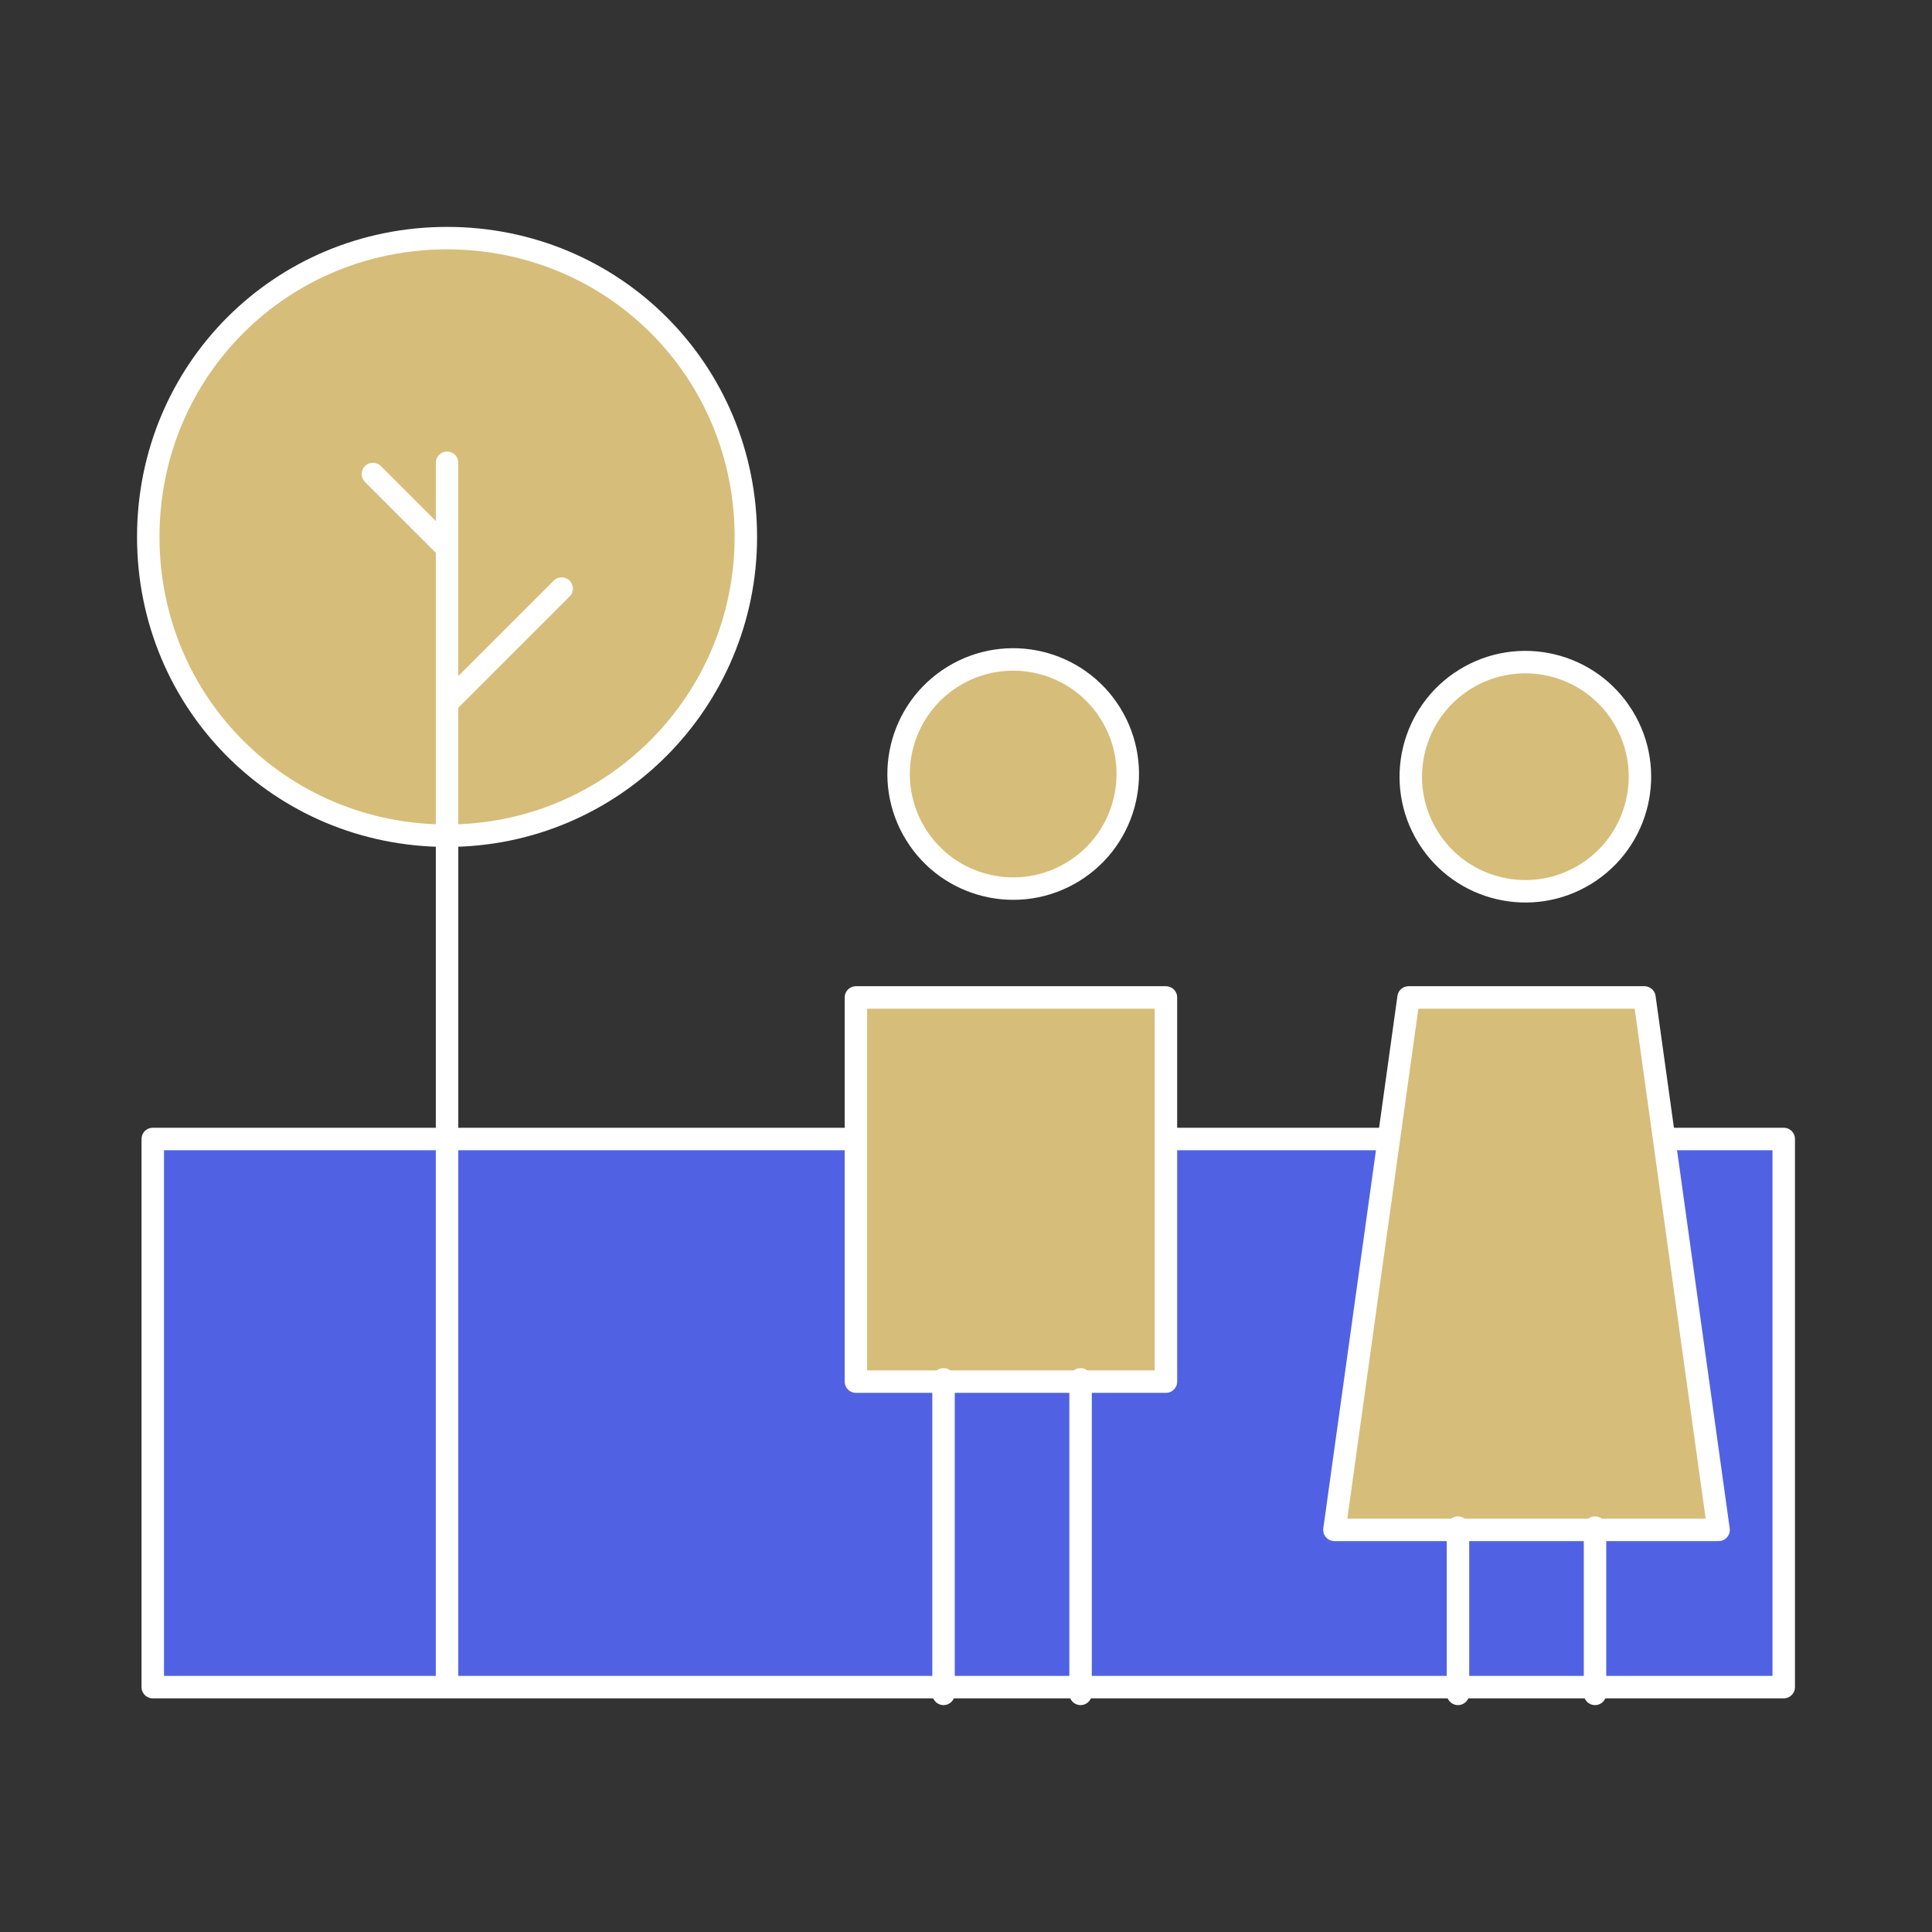 <svg width="86" height="86" viewBox="0 0 86 86" fill="none" xmlns="http://www.w3.org/2000/svg">
<rect x="0" y="0" width="86" height="86" fill="#333333" stroke="none"/>
<path d="M79.4 50.7H6.8V75.1H79.4V50.7Z" fill="#5062E3"/>
<path d="M79.4 50.7H6.8V75.1H79.4V50.7Z" stroke="white" stroke-linecap="round" stroke-linejoin="round"/>
<path d="M51.9 44.4H38.1V61.5H51.9V44.4Z" fill="#D6BD7A"/>
<path d="M51.9 44.4H38.1V61.5H51.9V44.4Z" stroke="white" stroke-linecap="round" stroke-linejoin="round"/>
<path d="M42 61.4V75.4" stroke="white" stroke-linecap="round" stroke-linejoin="round"/>
<path d="M48.1 75.4V61.4" stroke="white" stroke-linecap="round" stroke-linejoin="round"/>
<path d="M50.1 34.5C50.1 37.3 47.8 39.6 45 39.6C42.2 39.6 39.9 37.3 39.9 34.5C39.9 31.7 42.2 29.4 45 29.4C47.8 29.4 50.1 31.7 50.1 34.5Z" fill="#D6BD7A"/>
<path d="M47.781 38.793C50.177 37.313 50.92 34.171 49.44 31.774C47.96 29.378 44.817 28.635 42.421 30.115C40.024 31.595 39.281 34.738 40.761 37.134C42.242 39.531 45.384 40.273 47.781 38.793Z" stroke="white" stroke-linecap="round" stroke-linejoin="round"/>
<path d="M59.4 68.1H76.5L73.2 44.4H62.7L59.4 68.1Z" fill="#D6BD7A"/>
<path d="M59.4 68.1H76.5L73.2 44.4H62.7L59.4 68.1Z" stroke="white" stroke-linecap="round" stroke-linejoin="round"/>
<path d="M64.9 68V75.4" stroke="white" stroke-linecap="round" stroke-linejoin="round"/>
<path d="M71 75.4V68" stroke="white" stroke-linecap="round" stroke-linejoin="round"/>
<path d="M73 34.5C73 37.3 70.7 39.6 67.9 39.6C65.1 39.6 62.8 37.3 62.8 34.5C62.8 31.7 65.1 29.4 67.9 29.4C70.7 29.4 73 31.7 73 34.5Z" fill="#D6BD7A"/>
<path d="M70.579 38.913C72.975 37.432 73.718 34.29 72.238 31.894C70.758 29.497 67.615 28.754 65.219 30.234C62.823 31.714 62.08 34.857 63.56 37.253C65.04 39.65 68.182 40.393 70.579 38.913Z" stroke="white" stroke-linecap="round" stroke-linejoin="round"/>
<path d="M33.2 23.9C33.2 31.2 27.3 37.2 19.9 37.2C12.5 37.2 6.6 31.3 6.6 23.9C6.6 16.5 12.5 10.6 19.9 10.6C27.3 10.6 33.2 16.5 33.2 23.9Z" fill="#D6BD7A"/>
<path d="M33.2 23.9C33.2 31.2 27.3 37.2 19.9 37.2C12.5 37.2 6.6 31.3 6.6 23.9C6.6 16.5 12.5 10.6 19.9 10.6C27.3 10.6 33.2 16.5 33.2 23.9Z" stroke="white" stroke-linecap="round" stroke-linejoin="round"/>
<path d="M19.9 31.3L25 26.2M19.9 24.4L16.6 21.1M19.9 20.6V74.9" stroke="white" stroke-linecap="round" stroke-linejoin="round"/>
</svg>
